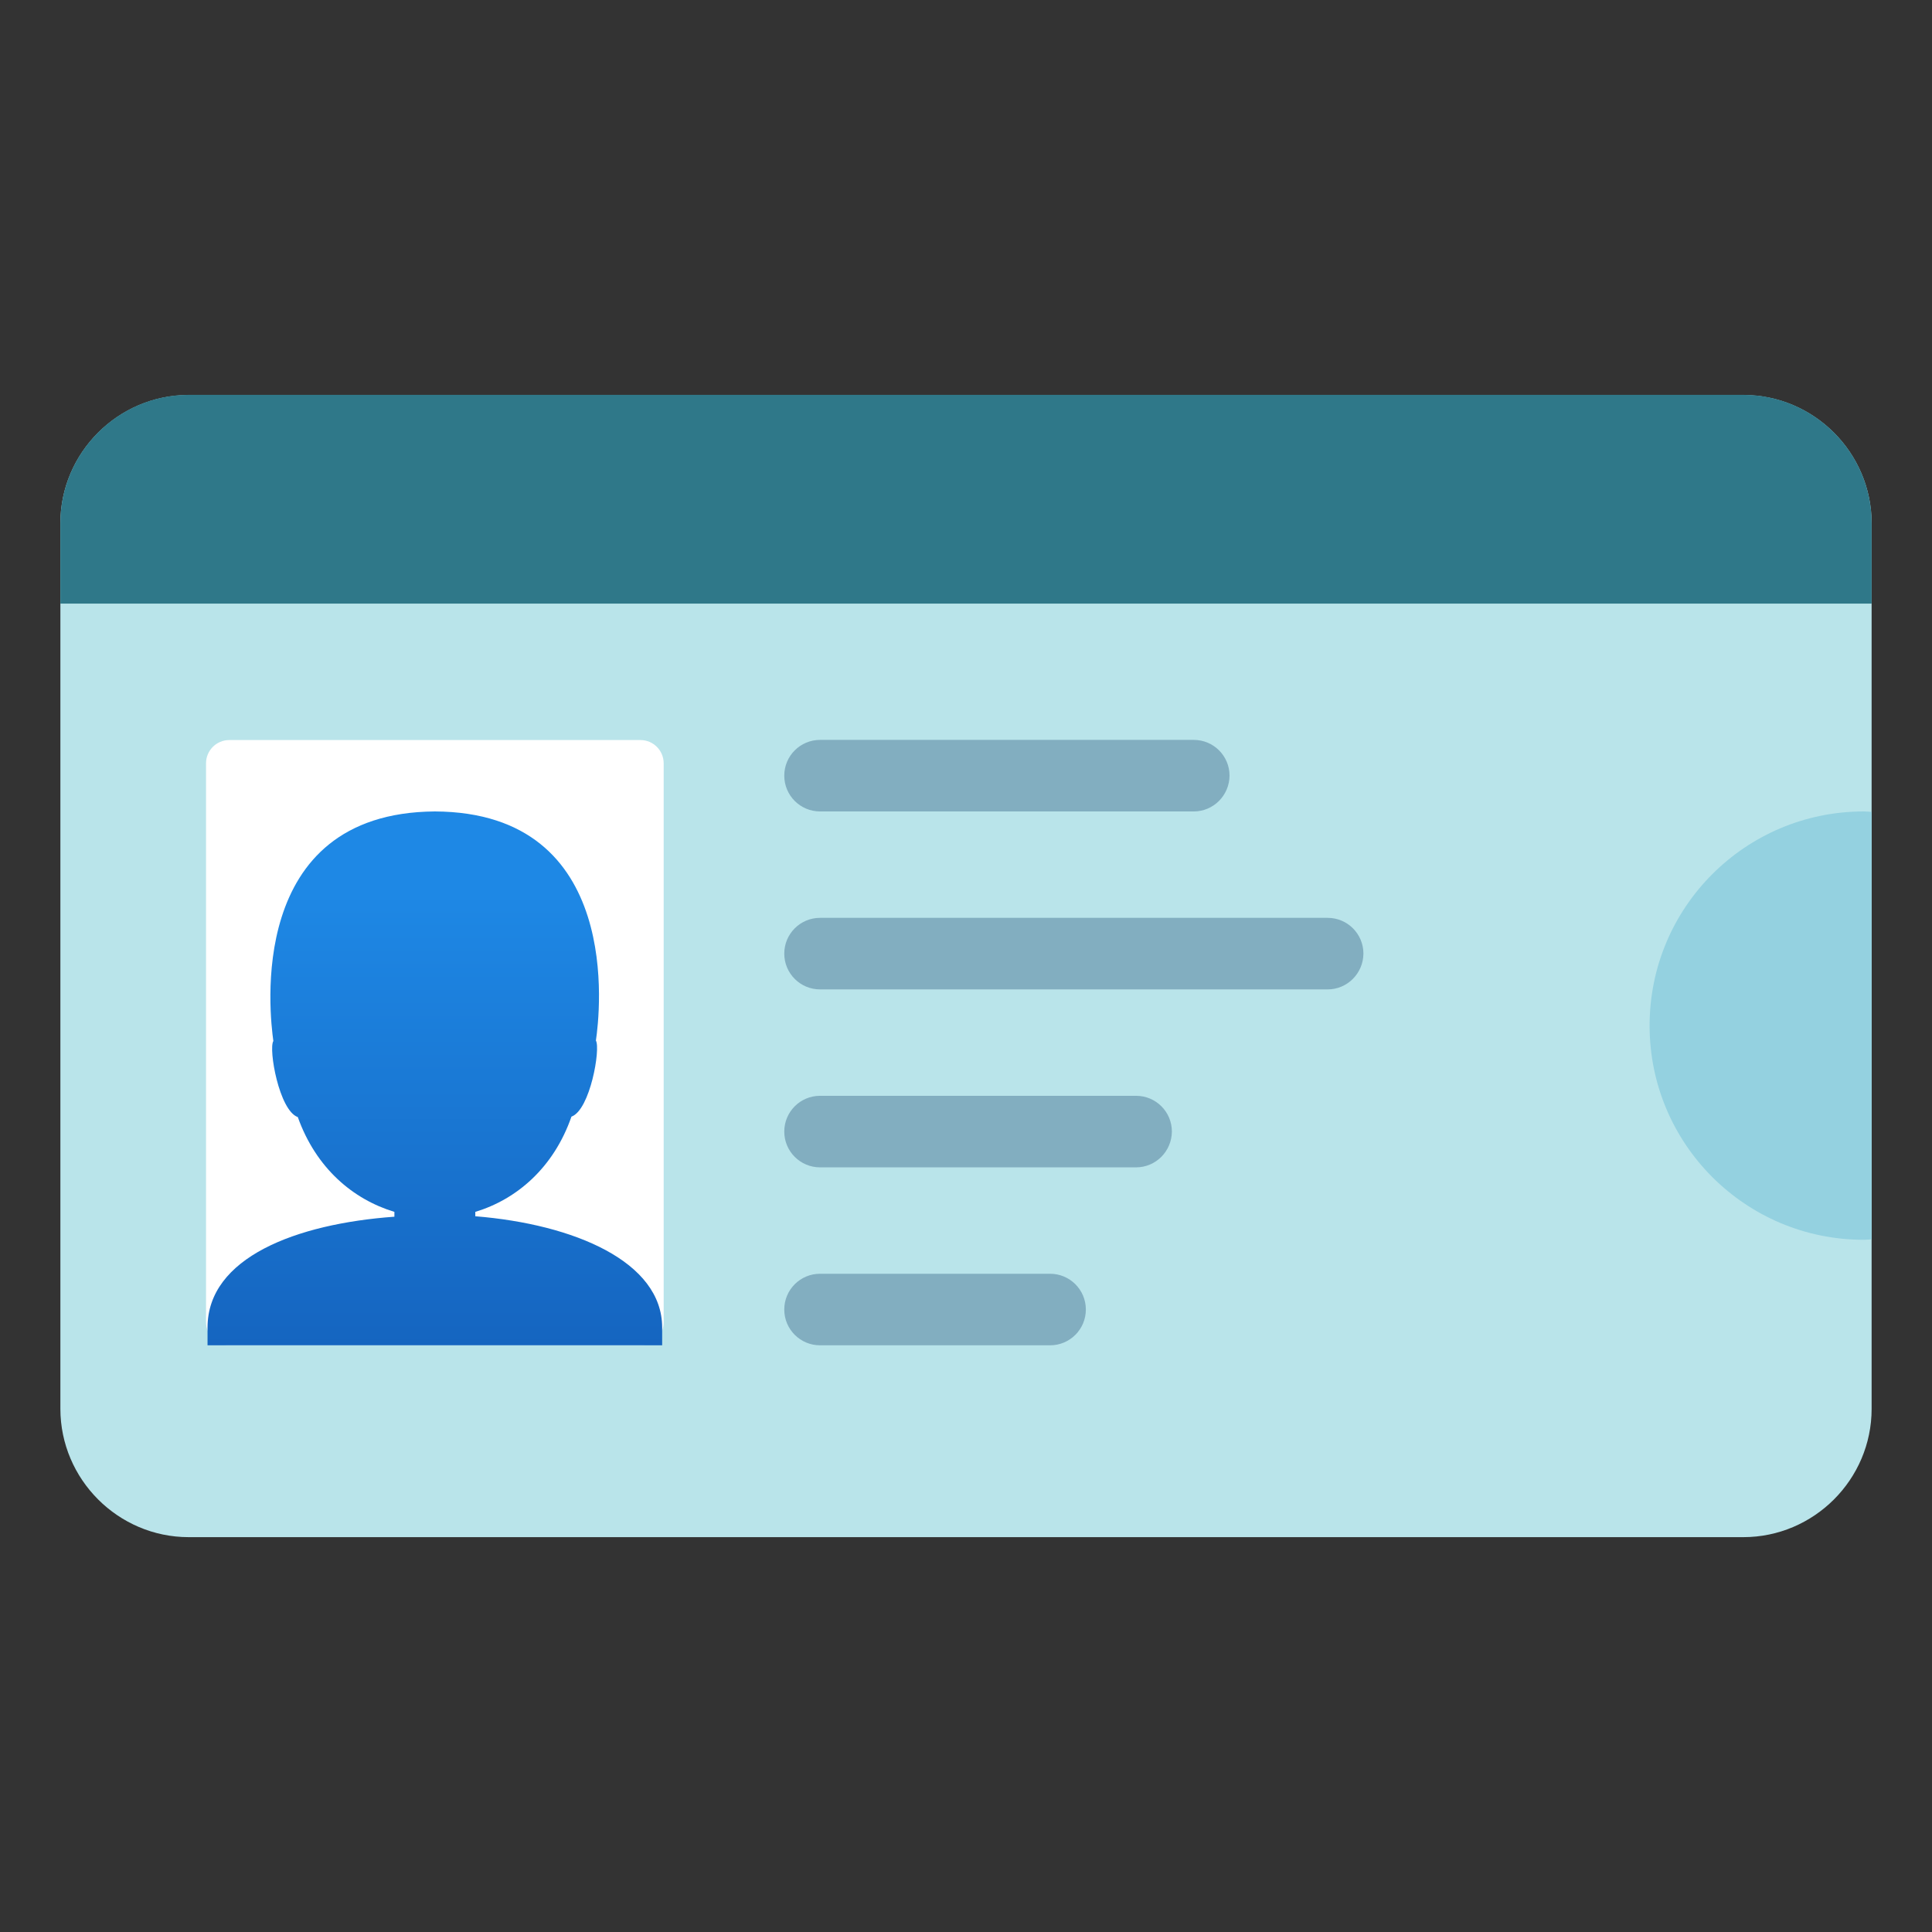 <?xml version="1.0" encoding="utf-8"?>
<!-- Generator: Adobe Illustrator 25.2.3, SVG Export Plug-In . SVG Version: 6.00 Build 0)  -->
<svg version="1.1" id="Layer_2" xmlns="http://www.w3.org/2000/svg" xmlns:xlink="http://www.w3.org/1999/xlink" x="0px" y="0px"
	 viewBox="0 0 128 128" style="enable-background:new 0 0 128 128;" xml:space="preserve">
<rect x="0" y="0" width="128" height="128" fill="#333333" stroke="none"/>
<g>
	<path style="fill:#B9E4EA;" d="M4,93.33V34.67c0-4.68,3.83-8.5,8.5-8.5H115.5c4.68,0,8.5,3.83,8.5,8.5v58.67
		c0,4.68-3.83,8.5-8.5,8.5H12.5C7.83,101.84,4,98.01,4,93.33z"/>
	<g>
		<g>
			<path style="fill:#FFFFFF;" d="M42.43,89.13H15.19c-0.85,0-1.54-0.69-1.54-1.54V50.57c0-0.85,0.69-1.54,1.54-1.54h27.24
				c0.85,0,1.54,0.69,1.54,1.54v37.03C43.97,88.44,43.28,89.13,42.43,89.13z"/>
		</g>
		<g>
			
				<linearGradient id="SVGID_1_" gradientUnits="userSpaceOnUse" x1="28.813" y1="74.347" x2="28.813" y2="38.979" gradientTransform="matrix(1 0 0 -1 0 128.11)">
				<stop  offset="0.153" style="stop-color:#1E88E5"/>
				<stop  offset="1" style="stop-color:#1565C0"/>
			</linearGradient>
			<path style="fill:url(#SVGID_1_);" d="M43.87,87.95v1.18H13.75v-1.18c0-4.63,5.87-6.87,12.38-7.34v-0.32
				c-2.74-0.83-5.19-2.89-6.4-6.28c-1.24-0.44-1.95-4.51-1.62-5.04c-0.24-1.71-1.86-15.12,10.7-15.21l0,0l0,0
				c12.53,0.06,10.93,13.44,10.67,15.18c0.32,0.53-0.38,4.6-1.62,5.04c-1.18,3.39-3.63,5.48-6.37,6.31v0.29
				C38.04,81.11,43.87,83.59,43.87,87.95z"/>
		</g>
	</g>
	<path style="fill:#2F7889;" d="M115.5,26.16H12.5c-4.68,0-8.5,3.83-8.5,8.5v5.33h120v-5.33C124,29.99,120.17,26.16,115.5,26.16z"/>
	<path style="fill:#82AEC0;" d="M79.09,53.76H54.33c-1.31,0-2.37-1.06-2.37-2.37v0c0-1.31,1.06-2.37,2.37-2.37h24.76
		c1.31,0,2.37,1.06,2.37,2.37v0C81.45,52.7,80.39,53.76,79.09,53.76z"/>
	<path style="fill:#82AEC0;" d="M87.96,65.55H54.33c-1.31,0-2.37-1.06-2.37-2.37v0c0-1.31,1.06-2.37,2.37-2.37h33.63
		c1.31,0,2.37,1.06,2.37,2.37v0C90.32,64.49,89.26,65.55,87.96,65.55z"/>
	<path style="fill:#82AEC0;" d="M75.27,77.34H54.33c-1.31,0-2.37-1.06-2.37-2.37l0,0c0-1.31,1.06-2.37,2.37-2.37h20.94
		c1.31,0,2.37,1.06,2.37,2.37l0,0C77.63,76.28,76.57,77.34,75.27,77.34z"/>
	<path style="fill:#82AEC0;" d="M69.57,89.13H54.33c-1.31,0-2.37-1.06-2.37-2.37v0c0-1.31,1.06-2.37,2.37-2.37h15.24
		c1.31,0,2.37,1.06,2.37,2.37v0C71.94,88.07,70.88,89.13,69.57,89.13z"/>
	<g>
		<path style="fill:#94D1E0;" d="M124,53.79c-0.17-0.01-0.34-0.03-0.52-0.03c-7.84,0-14.19,6.35-14.19,14.19s6.35,14.19,14.19,14.19
			c0.17,0,0.34-0.02,0.52-0.03V53.79z"/>
	</g>
</g>
</svg>
